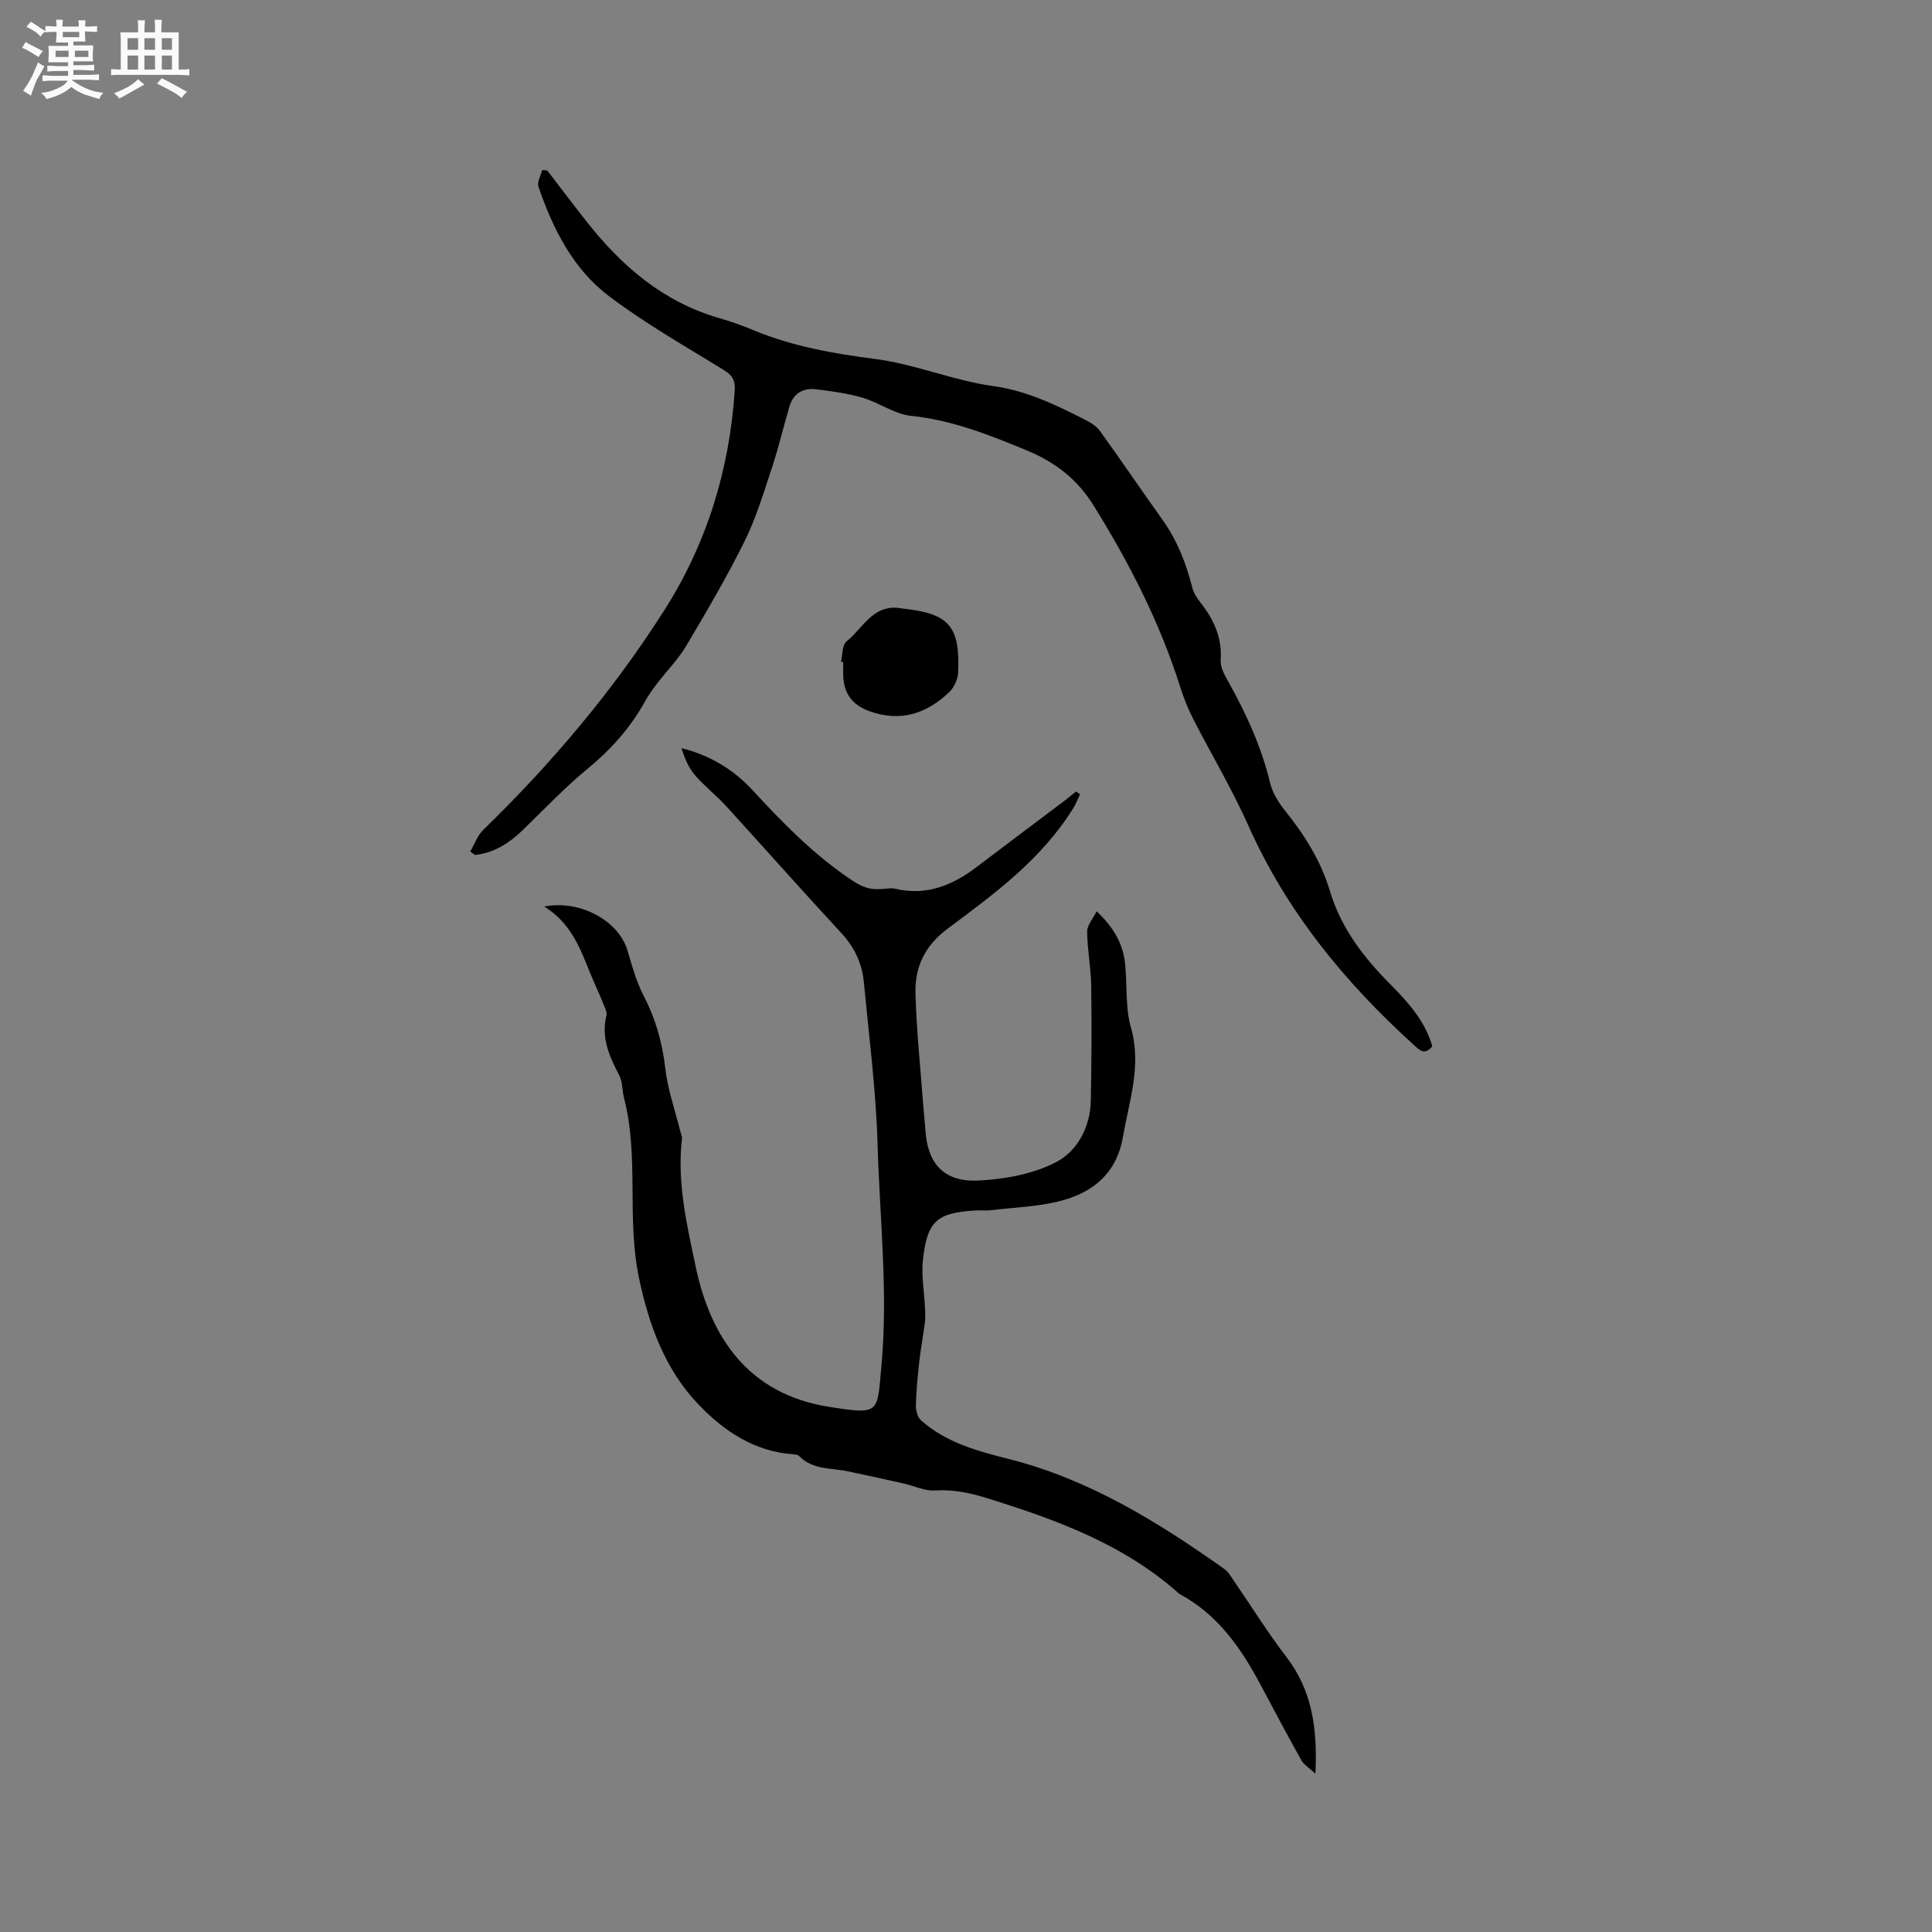 <svg enable-background="new 0 0 400 400" viewBox="0 0 400 400" xmlns="http://www.w3.org/2000/svg"><rect x="0" y="0" width="400" height="400" fill="#808080" stroke="none"/><path d="m6.8 9.5c.6.3 1.3.7 2.1 1.1-.4.4-.7.8-.9 1.2-.7-.4-1.3-.8-1.8-1.1s-1.1-.6-1.6-.8c.2-.4.5-.8.7-1.2.4.2.8.5 1.5.8zm.9 6.9c-.3.6-.5 1.1-.7 1.7s-.4 1.1-.6 1.7c-.6-.4-1.1-.7-1.6-1 .7-1 1.2-1.8 1.5-2.4.3-.5.6-1.1.8-1.7.3-.6.5-1.2.8-1.8.3.3.8.6 1.3.8-.7 1.3-1.2 2.2-1.5 2.7zm.1-11c.4.3 1 .7 1.7 1.1-.5.2-.8.6-1.1 1.1-.5-.6-1-1-1.4-1.2s-.9-.6-1.5-.8c.2-.4.5-.7.9-1.1.5.3.9.6 1.4.9zm10.5 13.1c1 .4 2 .6 3.1.7-.4.4-.7.8-.8 1.3-.9-.2-1.9-.6-3-.9-1-.4-2-.9-2.8-1.6-.5.4-1.1.9-1.9 1.3s-1.9.9-3.3 1.2c-.1-.3-.5-.8-1.1-1.3 1 0 2.1-.3 3.2-.8 1.2-.5 1.9-1 2.3-1.7h-3.2c-.4 0-1 0-2 .1v-1.2c1 0 1.7.1 2 .1h3.3v-1h-2.3c-.2 0-.9 0-2 .1v-1.2c1.2 0 1.9.1 2 .1h2.3v-.8h-4.1c0-.7.1-1.2.1-1.6 0-.5 0-1.1-.1-1.8h4.1v-.7h-2.5c0-.6.1-1.1.1-1.6v-.6h-.5c-.4 0-1 0-1.8.1v-1.3c1.2 0 1.9.1 2.1.1h.2c0-.3 0-.8-.1-1.4h1.4c0 .6-.1 1-.1 1.4h3.4c0-.4 0-.8-.1-1.3h1.5c0 .4-.1.9-.1 1.3.7 0 1.5 0 2.5-.1v1.2c-1 0-1.8-.1-2.5-.1v.6c0 .3 0 .8.1 1.5h-2.5v.8h4.1c0 .7-.1 1.3-.1 1.8s0 1 .1 1.5h-4.1v.8h1.4c.8 0 1.8 0 2.9-.1v1.2c-1 0-1.9-.1-2.8-.1h-1.5v1h3.2c.3 0 1 0 2.1-.1v1.2c-1.1 0-1.8-.1-2.1-.1h-3.4l-.1.1c1.4 1 2.4 1.5 3.4 1.9zm-4.1-6.7v-1.3h-2.7v1.3zm2.2-4.1v-1.1h-3.4v1.1zm1.9 4.1v-1.3h-2.8v1.3z" fill="#fafafb"/><path d="m37 6.7v2.3 5.4c1 0 1.8 0 2.2-.1v1.3c-.6 0-1.5-.1-2.5-.1h-11.9c-.7 0-1.3 0-1.8.1v-1.3c.5 0 1.1.1 2 .1v-5.2c0-1 0-1.8-.1-2.5h3.7c0-1.3 0-2.1-.1-2.5h1.5c0 .4-.1 1.3-.1 2.5h2.2c0-1.2 0-2.1-.1-2.6h1.5c0 .4-.1 1.3-.1 2.6zm-12.3 13.7c-.3-.4-.7-.8-1.1-1.1 1.1-.4 2.1-.9 2.9-1.3.8-.5 1.5-1 2.1-1.6.4.4.9.8 1.3 1.1-2.5 1.4-4.2 2.4-5.2 2.9zm3.9-10.1v-2.4h-2.2v2.4zm0 4.1v-2.9h-2.2v2.9zm3.5-4.1v-2.4h-2.2v2.4zm0 4.1v-2.9h-2.2v2.9zm.4 2.9 1-1.1c.6.3 1.4.7 2.5 1.3s2 1.1 2.7 1.5c-.4.4-.8.8-1.1 1.3-.8-.8-2.5-1.7-5.1-3zm3.1-7v-2.4h-2.1v2.4zm0 4.1v-2.9h-2.1v2.9z" fill="#fafafb"/><g fill="#000001"><path d="m112.66 187.69c7.39-1.44 15.42 2.87 17.27 9.15.92 3.13 1.8 6.35 3.29 9.23 2.48 4.78 3.9 9.7 4.51 15.06.49 4.35 2 8.59 3.06 12.88.15.61.47 1.24.4 1.82-1.05 9.01 1.03 17.8 2.84 26.4 3.15 14.99 11.14 26.42 27.57 29.03 10.73 1.71 9.98 1.28 10.88-8.36 1.43-15.38-.35-30.7-.79-46.03-.33-11.21-1.78-22.4-2.85-33.58-.37-3.88-1.96-7.22-4.7-10.17-8.07-8.71-15.94-17.61-23.95-26.38-2-2.18-4.39-4.01-6.31-6.26-1.33-1.55-2.15-3.54-2.8-5.59 5.99 1.5 10.82 4.47 14.74 8.72 6.12 6.64 12.39 13.06 19.9 18.19 2.81 1.91 4.17 2.55 7.66 2.2.63-.06 1.3-.16 1.9-.01 6.43 1.54 11.85-.63 16.87-4.45 6.06-4.61 12.16-9.16 18.24-13.75.81-.61 1.58-1.27 2.37-1.91.29.18.57.36.86.54-.46.96-.84 1.97-1.39 2.87-6.51 10.54-16.31 17.75-25.98 24.94-4.83 3.59-6.87 8.03-6.71 13.51.21 7.61 1.02 15.2 1.58 22.8.13 1.8.36 3.59.47 5.38.43 6.93 3.77 10.81 10.85 10.5 5.49-.25 11.4-1.32 16.2-3.8 4.39-2.27 7.1-7.25 7.2-12.73.15-7.93.2-15.87.08-23.8-.06-3.74-.8-7.48-.84-11.22-.02-1.26 1.15-2.54 1.96-4.2 3.61 3.39 5.45 6.76 5.89 10.77.48 4.42.01 9.08 1.21 13.27 2.27 7.92-.35 15.17-1.65 22.69-1.27 7.36-6 11.34-12.55 13.14-4.75 1.3-9.82 1.42-14.75 2.02-1.05.13-2.12-.01-3.18.05-8.01.48-10.01 2.13-10.92 10.14-.37 3.29.27 6.69.42 10.05.05 1.02.1 2.07-.03 3.08-.34 2.67-.85 5.33-1.15 8.01-.34 3.02-.63 6.05-.71 9.08-.03 1.04.34 2.44 1.06 3.09 5.16 4.59 11.59 6.35 18.11 7.99 16.63 4.19 30.92 13.02 44.71 22.8.82.58 1.37 1.58 1.97 2.45 3.6 5.23 6.95 10.66 10.82 15.69 5.33 6.93 6.51 14.73 6.05 24.24-1.39-1.3-2.4-1.88-2.89-2.75-2.94-5.27-5.77-10.6-8.61-15.93-4-7.48-8.77-14.27-16.47-18.44-.09-.05-.19-.1-.27-.17-11.42-10.23-25.39-15.28-39.69-19.75-3.6-1.12-7.06-1.84-10.86-1.6-2.06.13-4.2-.93-6.31-1.41-3.9-.88-7.79-1.74-11.7-2.56-3.46-.73-7.29-.27-10.08-3.16-.26-.26-.78-.34-1.19-.37-8.11-.53-14.48-4.88-19.71-10.37-6.84-7.18-10.16-16.22-12.25-26.06-2.63-12.4.06-25.1-3.12-37.36-.4-1.53-.28-3.28-.97-4.63-2.03-3.92-3.81-7.78-2.67-12.38.18-.71-.31-1.63-.62-2.41-.58-1.48-1.24-2.92-1.88-4.38-2.51-5.69-4.05-11.94-10.39-15.81z"/><path d="m97.37 176.29c.87-1.49 1.45-3.27 2.64-4.43 14.19-13.8 26.91-28.82 37.54-45.53 8.82-13.86 13.48-29.11 14.57-45.49.14-2.1-.52-3.16-2.31-4.26-8.01-4.93-16.25-9.61-23.73-15.27-7.44-5.63-11.61-13.92-14.6-22.66-.32-.95.49-2.29.78-3.45.35.03.7.06 1.04.09 2.77 3.6 5.5 7.24 8.32 10.8 7.25 9.15 15.82 16.48 27.33 19.78 2.44.7 4.84 1.57 7.18 2.54 8.06 3.34 16.47 4.8 25.12 5.92 8.24 1.07 16.16 4.47 24.4 5.61 6.94.96 12.84 3.84 18.83 6.87 1.19.6 2.49 1.37 3.25 2.41 4.39 6.08 8.59 12.3 12.95 18.39 3.07 4.29 4.9 9.05 6.19 14.11.28 1.08.96 2.13 1.67 3.03 2.77 3.52 4.52 7.28 4.19 11.95-.1 1.42.79 3.03 1.55 4.38 3.74 6.67 6.89 13.55 8.69 21.05.5 2.06 1.78 4.08 3.13 5.77 4.02 5.01 7.39 10.37 9.23 16.53 2.32 7.78 7.06 13.87 12.65 19.49 3.66 3.69 7.1 7.56 8.56 12.7-1.6 1.99-2.68.77-3.91-.35-14.26-12.95-26.25-27.56-34.17-45.34-3.4-7.62-7.72-14.83-11.52-22.28-1.05-2.06-1.9-4.25-2.6-6.46-4.25-13.41-10.6-25.79-18.03-37.7-3.37-5.4-8.05-8.9-13.75-11.25-7.72-3.18-15.42-6.27-23.92-7.14-3.43-.35-6.61-2.74-10.04-3.75-3.11-.92-6.39-1.35-9.62-1.75-2.72-.34-4.75.86-5.55 3.61-1.24 4.26-2.27 8.58-3.66 12.78-1.69 5.09-3.25 10.3-5.62 15.09-3.67 7.39-7.85 14.53-12.07 21.63-1.7 2.85-4.1 5.26-6.13 7.92-.89 1.16-1.74 2.38-2.45 3.66-3.02 5.45-7.05 9.93-11.88 13.9-4.73 3.89-8.96 8.38-13.37 12.65-2.81 2.72-5.94 4.74-9.91 5.18-.34-.25-.66-.49-.97-.73z"/><path d="m174.12 137c.35-1.44.23-3.47 1.15-4.2 3.38-2.71 5.45-7.7 11.03-6.9.21.03.42.08.63.1 9.55 1.02 11.87 3.62 11.44 13.24-.06 1.39-.82 3.08-1.83 4.04-4.68 4.48-10.1 6.28-16.52 3.97-3.65-1.31-5.41-3.81-5.45-7.62-.01-.84 0-1.69 0-2.53-.15-.04-.3-.07-.45-.1z"/></g></svg>